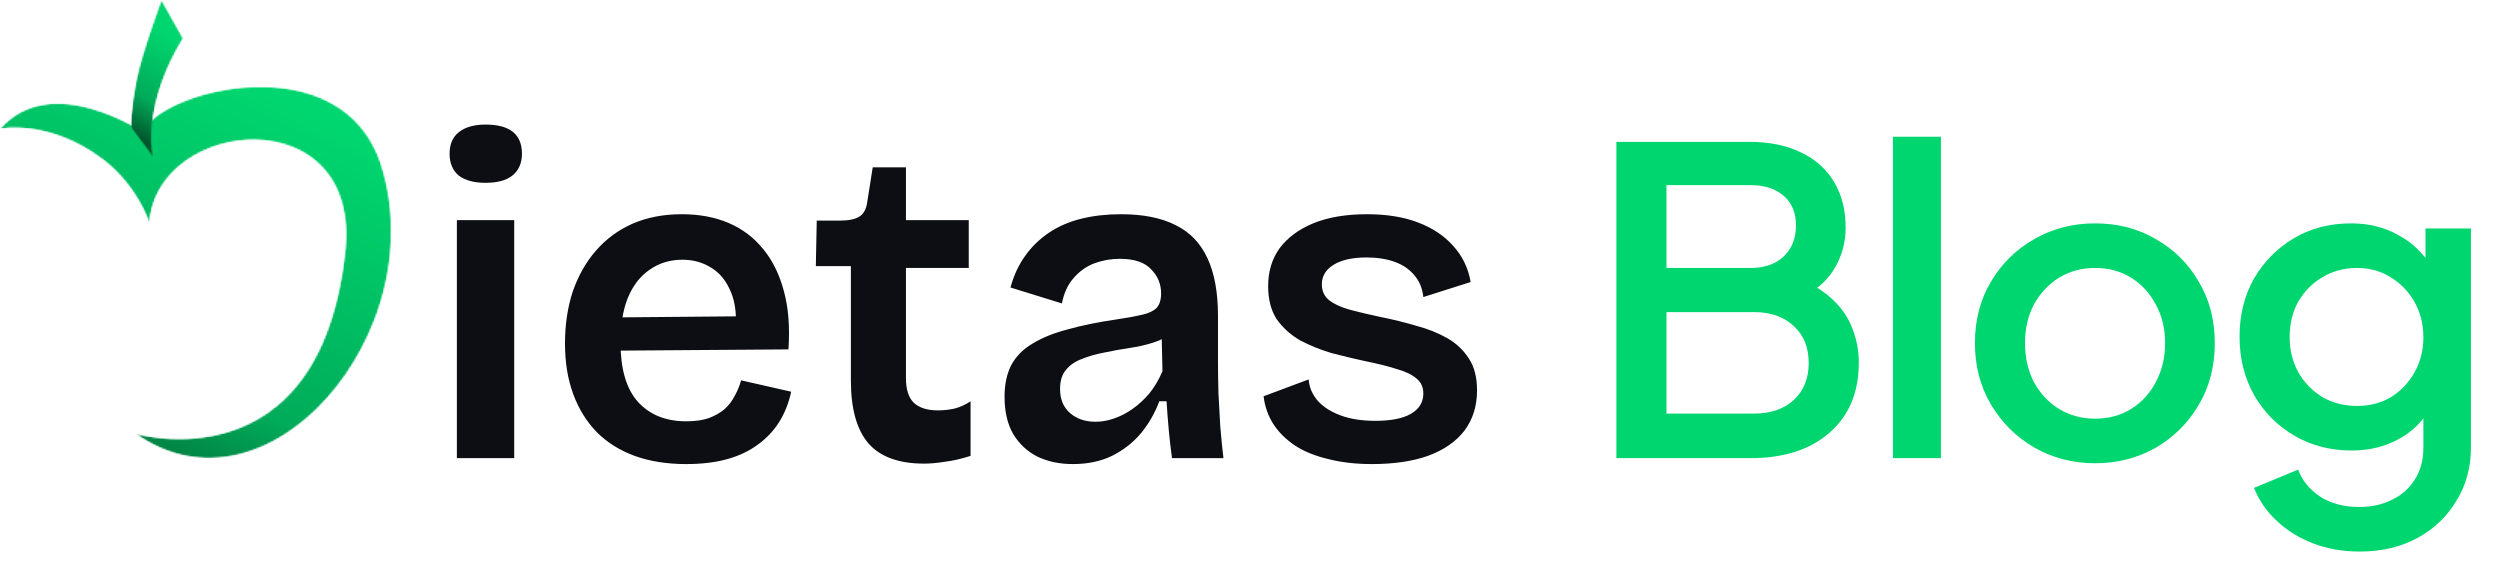 <svg width="1637" height="381" viewBox="0 0 1637 381" fill="none" xmlns="http://www.w3.org/2000/svg">
<path d="M1058.41 300V92.89H1145.7C1158.67 92.89 1169.88 95.207 1179.34 99.84C1188.79 104.288 1196.02 110.775 1201.02 119.3C1206.02 127.64 1208.53 137.555 1208.53 149.046C1208.53 159.054 1205.93 168.228 1200.74 176.568C1195.74 184.723 1187.86 191.209 1177.11 196.028V182.128C1186.56 185.835 1194.26 190.561 1200.19 196.306C1206.12 201.866 1210.38 208.167 1212.97 215.21C1215.75 222.253 1217.14 229.666 1217.14 237.45C1217.14 256.91 1210.75 272.2 1197.96 283.32C1185.36 294.44 1168.03 300 1145.98 300H1058.41ZM1091.21 270.81H1148.48C1159.41 270.81 1168.12 267.845 1174.61 261.914C1181.1 255.798 1184.34 247.736 1184.34 237.728C1184.34 227.535 1181.1 219.473 1174.61 213.542C1168.12 207.426 1159.41 204.368 1148.48 204.368H1091.21V270.81ZM1091.21 175.456H1146.53C1155.43 175.456 1162.56 172.954 1167.94 167.95C1173.31 162.761 1176 155.996 1176 147.656C1176 139.316 1173.31 132.829 1167.94 128.196C1162.56 123.563 1155.43 121.246 1146.53 121.246H1091.21V175.456ZM1239.49 300V89.554H1270.9V300H1239.49ZM1371.85 303.336C1357.4 303.336 1344.14 299.907 1332.1 293.05C1320.24 286.193 1310.78 276.833 1303.74 264.972C1296.7 253.111 1293.18 239.674 1293.18 224.662C1293.18 209.465 1296.7 196.028 1303.74 184.352C1310.78 172.491 1320.24 163.224 1332.1 156.552C1343.96 149.695 1357.21 146.266 1371.85 146.266C1386.68 146.266 1399.93 149.695 1411.61 156.552C1423.47 163.224 1432.83 172.491 1439.68 184.352C1446.73 196.028 1450.25 209.465 1450.25 224.662C1450.25 239.859 1446.73 253.389 1439.68 265.25C1432.64 277.111 1423.19 286.471 1411.33 293.328C1399.47 300 1386.31 303.336 1371.85 303.336ZM1371.85 274.146C1380.75 274.146 1388.62 272.015 1395.48 267.752C1402.34 263.489 1407.71 257.651 1411.61 250.238C1415.68 242.639 1417.72 234.114 1417.72 224.662C1417.72 215.21 1415.68 206.777 1411.61 199.364C1407.71 191.951 1402.34 186.113 1395.48 181.85C1388.62 177.587 1380.75 175.456 1371.85 175.456C1363.14 175.456 1355.26 177.587 1348.22 181.85C1341.36 186.113 1335.9 191.951 1331.82 199.364C1327.93 206.777 1325.98 215.21 1325.98 224.662C1325.98 234.114 1327.93 242.639 1331.82 250.238C1335.9 257.651 1341.36 263.489 1348.22 267.752C1355.26 272.015 1363.14 274.146 1371.85 274.146ZM1545.13 361.16C1534.2 361.16 1524.1 359.399 1514.83 355.878C1505.57 352.357 1497.6 347.445 1490.92 341.144C1484.25 335.028 1479.25 327.8 1475.91 319.46L1504.82 307.506C1507.42 314.549 1512.14 320.387 1519 325.02C1526.04 329.653 1534.66 331.97 1544.86 331.97C1552.83 331.97 1559.96 330.395 1566.26 327.244C1572.56 324.279 1577.57 319.831 1581.27 313.9C1584.98 308.155 1586.83 301.205 1586.83 293.05V259.134L1592.39 265.528C1587.2 275.165 1579.98 282.486 1570.71 287.49C1561.63 292.494 1551.34 294.996 1539.85 294.996C1525.95 294.996 1513.44 291.753 1502.32 285.266C1491.2 278.779 1482.4 269.883 1475.91 258.578C1469.61 247.273 1466.46 234.577 1466.46 220.492C1466.46 206.221 1469.61 193.526 1475.91 182.406C1482.4 171.286 1491.11 162.483 1502.04 155.996C1512.98 149.509 1525.49 146.266 1539.57 146.266C1551.06 146.266 1561.26 148.768 1570.15 153.772C1579.24 158.591 1586.65 165.633 1592.39 174.9L1588.22 182.684V149.602H1617.97V293.05C1617.97 306.023 1614.82 317.607 1608.52 327.8C1602.4 338.179 1593.88 346.333 1582.94 352.264C1572.01 358.195 1559.4 361.16 1545.13 361.16ZM1543.47 265.806C1551.81 265.806 1559.22 263.86 1565.71 259.968C1572.19 255.891 1577.29 250.516 1581 243.844C1584.89 236.987 1586.83 229.295 1586.83 220.77C1586.83 212.245 1584.89 204.553 1581 197.696C1577.1 190.839 1571.91 185.464 1565.43 181.572C1558.94 177.495 1551.62 175.456 1543.47 175.456C1534.94 175.456 1527.34 177.495 1520.67 181.572C1514 185.464 1508.72 190.839 1504.82 197.696C1501.12 204.368 1499.26 212.059 1499.26 220.77C1499.26 229.11 1501.12 236.709 1504.82 243.566C1508.72 250.423 1514 255.891 1520.67 259.968C1527.34 263.86 1534.94 265.806 1543.47 265.806Z" fill="#00D66F"/>
<path d="M299.158 300V144.146H336.706V300H299.158ZM317.932 119.71C310.383 119.71 304.522 118.121 300.35 114.942C296.377 111.565 294.39 106.797 294.39 100.638C294.39 94.479 296.377 89.811 300.35 86.632C304.522 83.255 310.383 81.566 317.932 81.566C325.879 81.566 331.839 83.155 335.812 86.334C339.785 89.513 341.772 94.281 341.772 100.638C341.772 106.797 339.686 111.565 335.514 114.942C331.541 118.121 325.68 119.71 317.932 119.71ZM449.224 303.874C436.708 303.874 425.484 302.086 415.55 298.51C405.816 294.934 397.571 289.769 390.816 283.014C384.062 276.061 378.896 267.717 375.32 257.982C371.744 248.247 369.956 237.221 369.956 224.904C369.956 212.587 371.645 201.263 375.022 190.932C378.598 180.601 383.664 171.661 390.22 164.112C396.776 156.563 404.723 150.702 414.06 146.53C423.596 142.358 434.424 140.272 446.542 140.272C457.866 140.272 467.998 142.159 476.938 145.934C485.878 149.709 493.428 155.371 499.586 162.92C505.745 170.271 510.314 179.509 513.294 190.634C516.274 201.561 517.268 214.275 516.274 228.778L394.392 229.672V207.918L494.52 207.024L481.408 219.242C482.6 207.918 481.706 198.68 478.726 191.528C475.746 184.177 471.475 178.813 465.912 175.436C460.35 171.86 453.992 170.072 446.84 170.072C438.695 170.072 431.543 172.257 425.384 176.628C419.226 180.8 414.458 186.959 411.08 195.104C407.902 203.051 406.312 212.785 406.312 224.308C406.312 241.592 410.087 254.505 417.636 263.048C425.384 271.591 435.914 275.862 449.224 275.862C455.184 275.862 460.151 275.167 464.124 273.776C468.296 272.187 471.773 270.2 474.554 267.816C477.336 265.233 479.521 262.353 481.11 259.174C482.898 255.995 484.289 252.618 485.282 249.042L518.062 256.492C516.473 263.843 513.89 270.399 510.314 276.16C506.738 281.921 502.07 286.888 496.308 291.06C490.746 295.232 484.09 298.411 476.342 300.596C468.594 302.781 459.555 303.874 449.224 303.874ZM605.13 303.576C588.64 303.576 576.522 299.205 568.773 290.464C561.026 281.524 557.152 267.717 557.152 249.042V174.244H534.206L534.802 144.444H550C555.761 144.444 560.032 143.55 562.814 141.762C565.595 139.974 567.284 136.795 567.88 132.226L571.456 109.578H593.21V144.146H634.334V175.436H593.21V247.552C593.21 254.903 594.898 260.267 598.276 263.644C601.852 267.021 607.116 268.71 614.07 268.71C617.844 268.71 621.52 268.313 625.096 267.518C628.87 266.525 632.347 264.935 635.526 262.75V298.51C629.367 300.497 623.705 301.788 618.54 302.384C613.573 303.179 609.103 303.576 605.13 303.576ZM702.478 303.874C693.935 303.874 686.286 302.285 679.532 299.106C672.777 295.729 667.413 290.762 663.44 284.206C659.665 277.65 657.778 269.505 657.778 259.77C657.778 251.625 659.268 244.671 662.248 238.91C665.426 233.149 670.095 228.48 676.254 224.904C682.412 221.129 690.061 218.05 699.2 215.666C708.338 213.083 719.066 210.898 731.384 209.11C738.138 208.117 743.602 207.123 747.774 206.13C752.144 205.137 755.323 203.647 757.31 201.66C759.296 199.475 760.29 196.296 760.29 192.124C760.29 185.965 758.104 180.701 753.734 176.33C749.562 171.761 742.708 169.476 733.172 169.476C727.41 169.476 721.848 170.469 716.484 172.456C711.318 174.443 706.848 177.621 703.074 181.992C699.299 186.164 696.716 191.727 695.326 198.68L661.652 188.25C663.837 180.303 667.016 173.449 671.188 167.688C675.36 161.728 680.525 156.662 686.684 152.49C692.842 148.318 699.895 145.239 707.842 143.252C715.788 141.265 724.53 140.272 734.066 140.272C748.568 140.272 760.488 142.656 769.826 147.424C779.163 151.993 786.116 159.245 790.686 169.178C795.255 178.913 797.54 191.528 797.54 207.024V236.228C797.54 242.983 797.639 250.035 797.838 257.386C798.235 264.538 798.632 271.789 799.03 279.14C799.626 286.292 800.321 293.245 801.116 300H767.442C766.647 294.437 765.952 288.477 765.356 282.12C764.76 275.763 764.263 269.306 763.866 262.75H759.098C756.316 270.299 752.343 277.253 747.178 283.61C742.012 289.769 735.655 294.735 728.106 298.51C720.755 302.086 712.212 303.874 702.478 303.874ZM717.378 276.16C721.351 276.16 725.324 275.465 729.298 274.074C733.47 272.683 737.542 270.597 741.516 267.816C745.489 265.035 749.164 261.657 752.542 257.684C755.919 253.512 758.8 248.645 761.184 243.082L760.588 216.56L767.74 217.752C764.362 220.533 760.19 222.719 755.224 224.308C750.257 225.897 744.992 227.089 739.43 227.884C734.066 228.679 728.602 229.672 723.04 230.864C717.676 231.857 712.808 233.248 708.438 235.036C704.067 236.625 700.59 239.009 698.008 242.188C695.425 245.168 694.134 249.34 694.134 254.704C694.134 261.459 696.319 266.723 700.69 270.498C705.06 274.273 710.623 276.16 717.378 276.16ZM898.322 303.874C887.793 303.874 878.257 302.781 869.714 300.596C861.37 298.609 854.218 295.729 848.258 291.954C842.298 287.981 837.53 283.312 833.954 277.948C830.378 272.385 828.193 266.227 827.398 259.472L856.9 248.446C857.297 253.611 859.284 258.28 862.86 262.452C866.436 266.425 871.403 269.604 877.76 271.988C884.117 274.372 891.766 275.564 900.706 275.564C910.639 275.564 918.288 274.074 923.652 271.094C929.215 267.915 931.996 263.445 931.996 257.684C931.996 253.512 930.506 250.234 927.526 247.85C924.546 245.267 920.175 243.181 914.414 241.592C908.851 239.804 902.097 238.115 894.15 236.526C886.799 234.937 879.349 233.149 871.8 231.162C864.449 228.977 857.595 226.195 851.238 222.818C845.079 219.242 840.013 214.673 836.04 209.11C832.265 203.349 830.378 196.097 830.378 187.356C830.378 177.82 832.861 169.575 837.828 162.622C842.993 155.669 850.344 150.205 859.88 146.232C869.615 142.259 881.336 140.272 895.044 140.272C907.957 140.272 919.083 142.06 928.42 145.636C937.956 149.212 945.704 154.377 951.664 161.132C957.624 167.688 961.399 175.535 962.988 184.674L931.996 194.508C931.4 188.945 929.513 184.277 926.334 180.502C923.155 176.529 918.884 173.549 913.52 171.562C908.156 169.575 901.898 168.582 894.746 168.582C885.607 168.582 878.455 170.171 873.29 173.35C868.125 176.529 865.542 180.8 865.542 186.164C865.542 190.535 867.131 194.011 870.31 196.594C873.687 199.177 878.257 201.263 884.018 202.852C889.978 204.441 896.733 206.031 904.282 207.62C912.229 209.209 919.877 211.097 927.228 213.282C934.777 215.269 941.532 217.951 947.492 221.328C953.452 224.705 958.22 229.175 961.796 234.738C965.372 240.102 967.16 247.055 967.16 255.598C967.16 265.929 964.379 274.769 958.816 282.12C953.253 289.272 945.307 294.735 934.976 298.51C924.844 302.086 912.626 303.874 898.322 303.874Z" fill="#0D0E13"/>
<mask id="mask0_1051_343" style="mask-type:luminance" maskUnits="userSpaceOnUse" x="0" y="56" width="257" height="244">
<path d="M0 56.649H256.27V299.971H0V56.649Z" fill="white"/>
</mask>
<g mask="url(#mask0_1051_343)">
<mask id="mask1_1051_343" style="mask-type:luminance" maskUnits="userSpaceOnUse" x="0" y="56" width="257" height="244">
<path d="M0.049 84.348C33.545 46.065 93.662 86.395 93.662 86.395C104.23 59.153 224.883 27.286 250.018 109.252C283.385 218.059 175.401 345.226 88.828 283.998C88.828 283.998 209.091 319.115 225.967 165.119C237.018 64.286 103.176 76.091 97.805 145.998C97.805 145.998 90.039 121.607 67.331 104.41C32.223 77.817 0.049 84.348 0.049 84.348Z" fill="white"/>
</mask>
<g mask="url(#mask1_1051_343)">
<mask id="mask2_1051_343" style="mask-type:luminance" maskUnits="userSpaceOnUse" x="0" y="56" width="257" height="244">
<path d="M0.051 84.348C33.547 46.065 93.664 86.395 93.664 86.395C104.232 59.153 224.884 27.286 250.02 109.252C283.387 218.059 175.403 345.226 88.83 283.998C88.83 283.998 209.093 319.115 225.969 165.119C237.02 64.286 103.178 76.091 97.807 145.998C97.807 145.998 90.041 121.607 67.333 104.41C32.225 77.817 0.051 84.348 0.051 84.348Z" fill="white"/>
</mask>
<g mask="url(#mask2_1051_343)">
<path d="M396.637 74.694L42.299 -73.639L-113.199 297.817L241.137 446.149L396.637 74.694Z" fill="url(#paint0_linear_1051_343)"/>
</g>
</g>
</g>
<mask id="mask3_1051_343" style="mask-type:luminance" maskUnits="userSpaceOnUse" x="85" y="0" width="36" height="104">
<path d="M85.516 0H120.045V103.317H85.516V0Z" fill="white"/>
</mask>
<g mask="url(#mask3_1051_343)">
<mask id="mask4_1051_343" style="mask-type:luminance" maskUnits="userSpaceOnUse" x="85" y="0" width="35" height="104">
<path d="M85.557 83.326C85.557 83.326 85.539 72.036 89.447 51.956C92.875 34.348 105.745 0.016 105.745 0.016L119.93 25.189C119.93 25.189 93.573 64.318 100.313 103.061L85.557 83.326Z" fill="white"/>
</mask>
<g mask="url(#mask4_1051_343)">
<mask id="mask5_1051_343" style="mask-type:luminance" maskUnits="userSpaceOnUse" x="85" y="0" width="35" height="104">
<path d="M85.561 83.326C85.561 83.326 85.543 72.036 89.451 51.956C92.879 34.348 105.749 0.016 105.749 0.016L119.934 25.189C119.934 25.189 93.577 64.318 100.317 103.061L85.561 83.326Z" fill="white"/>
</mask>
<g mask="url(#mask5_1051_343)">
<path d="M152.872 11.922L89.513 -10.979L52.598 91.153L115.957 114.054L152.872 11.922Z" fill="url(#paint1_linear_1051_343)"/>
</g>
</g>
</g>
<defs>
<linearGradient id="paint0_linear_1051_343" x1="222.832" y1="86.068" x2="87.107" y2="372.267" gradientUnits="userSpaceOnUse">
<stop stop-color="#00D66F"/>
<stop offset="0.595" stop-color="#00AB59"/>
<stop offset="0.935" stop-color="#00562C"/>
</linearGradient>
<linearGradient id="paint1_linear_1051_343" x1="118.688" y1="27.438" x2="82.09" y2="90.538" gradientUnits="userSpaceOnUse">
<stop stop-color="#00D66F"/>
<stop offset="0.595" stop-color="#00AB59"/>
<stop offset="0.935" stop-color="#00562C"/>
</linearGradient>
</defs>
</svg>
